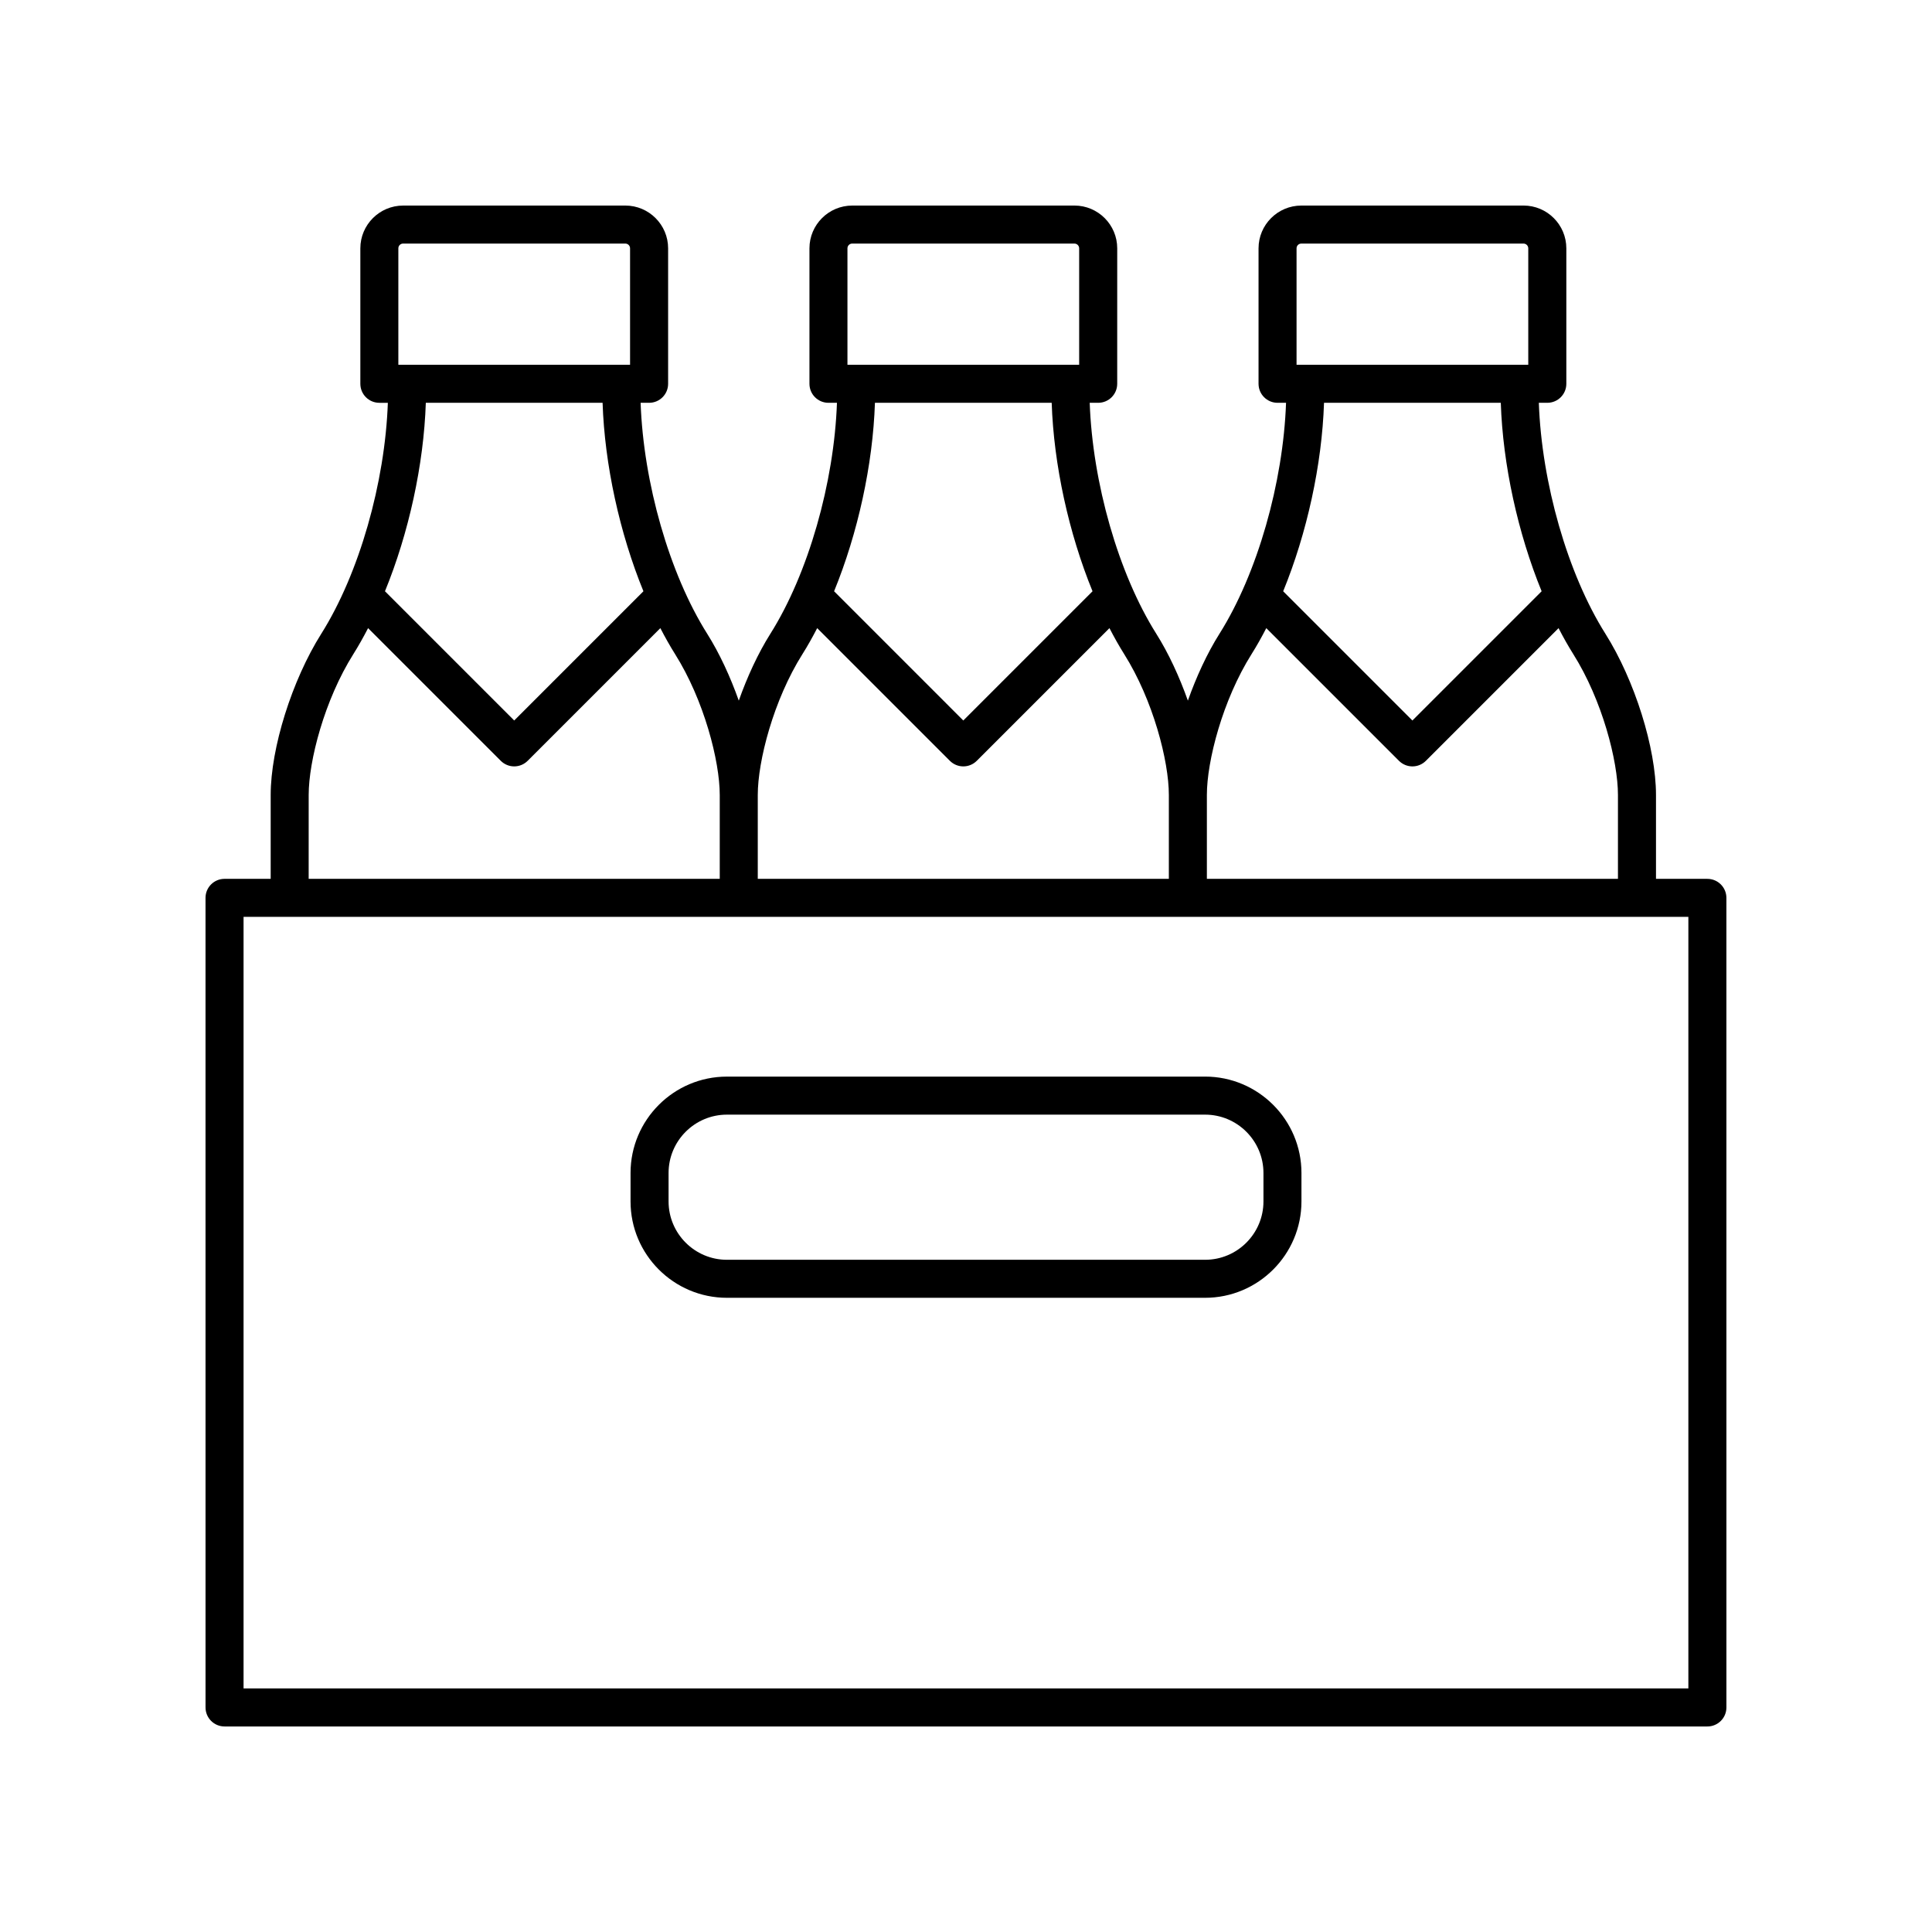 <?xml version="1.0" encoding="UTF-8"?>
<!-- Uploaded to: SVG Repo, www.svgrepo.com, Generator: SVG Repo Mixer Tools -->
<svg fill="#000000" width="800px" height="800px" version="1.1" viewBox="144 144 512 512" xmlns="http://www.w3.org/2000/svg">
 <g>
  <path d="m596.48 376.9h-13.625v-22.227c0-12.422-5.637-30.395-13.41-42.727-10.039-15.934-16.895-40.055-17.641-61.199h2.25c2.785 0 5.039-2.254 5.039-5.039v-35.898c0-6.25-5.086-11.336-11.336-11.336l-58.895 0.004c-6.25 0-11.336 5.086-11.336 11.336v35.895c0 2.781 2.254 5.039 5.039 5.039h2.25c-0.746 21.145-7.598 45.266-17.641 61.199-3.269 5.188-6.121 11.379-8.375 17.727-2.254-6.348-5.106-12.539-8.375-17.727-10.039-15.934-16.895-40.055-17.641-61.199h2.25c2.785 0 5.039-2.254 5.039-5.039l0.004-35.898c0-6.25-5.086-11.336-11.336-11.336l-58.891 0.004c-6.25 0-11.336 5.086-11.336 11.336v35.895c0 2.781 2.254 5.039 5.039 5.039h2.25c-0.746 21.145-7.598 45.266-17.641 61.199-3.269 5.188-6.121 11.379-8.375 17.727-2.254-6.348-5.106-12.539-8.375-17.727-10.039-15.934-16.895-40.055-17.641-61.199h2.25c2.785 0 5.039-2.254 5.039-5.039v-35.898c0-6.25-5.086-11.336-11.336-11.336l-58.891 0.004c-6.25 0-11.336 5.086-11.336 11.336v35.895c0 2.781 2.254 5.039 5.039 5.039h2.25c-0.746 21.145-7.598 45.266-17.641 61.199-7.773 12.336-13.41 30.305-13.41 42.727v22.227h-12.23c-2.785 0-5.039 2.254-5.039 5.039l0.004 214.55c0 2.781 2.254 5.039 5.039 5.039h392.97c2.785 0 5.039-2.254 5.039-5.039l-0.004-214.55c0-2.781-2.254-5.035-5.039-5.035zm-108.88-167.09c0-0.695 0.566-1.258 1.258-1.258h58.891c0.695 0 1.258 0.566 1.258 1.258v30.855l-61.406 0.004zm54.125 40.934c0.543 16.434 4.531 34.555 10.824 49.949l-34.246 34.246-34.246-34.246c6.293-15.395 10.281-33.516 10.824-49.949zm-66.031 66.574c1.355-2.148 2.644-4.457 3.887-6.856l35.164 35.164c0.945 0.945 2.223 1.477 3.562 1.477s2.617-0.531 3.562-1.477l35.164-35.164c1.242 2.398 2.535 4.707 3.887 6.856 7.699 12.227 11.855 28.371 11.855 37.355v22.227h-108.94v-22.227c0-8.984 4.16-25.129 11.859-37.355zm-107.11-107.51c0-0.695 0.566-1.258 1.258-1.258h58.891c0.695 0 1.258 0.566 1.258 1.258v30.855l-61.406 0.004zm54.125 40.934c0.543 16.434 4.531 34.555 10.824 49.949l-34.246 34.246-34.242-34.246c6.293-15.395 10.281-33.516 10.824-49.949zm-66.031 66.574c1.355-2.148 2.644-4.457 3.887-6.856l35.164 35.164c0.945 0.945 2.223 1.477 3.562 1.477 1.34 0 2.617-0.531 3.562-1.477l35.164-35.164c1.242 2.398 2.535 4.707 3.887 6.856 7.699 12.227 11.855 28.371 11.855 37.355v22.227h-108.94v-22.227c0-8.984 4.156-25.129 11.855-37.355zm-107.11-107.51c0-0.695 0.566-1.258 1.258-1.258h58.891c0.695 0 1.258 0.566 1.258 1.258v30.855l-61.406 0.004zm54.125 40.934c0.543 16.434 4.531 34.555 10.824 49.949l-34.246 34.246-34.246-34.246c6.293-15.395 10.281-33.516 10.824-49.949zm-77.887 103.93c0-8.984 4.156-25.129 11.855-37.355 1.355-2.148 2.644-4.457 3.887-6.856l35.164 35.164c0.945 0.945 2.223 1.477 3.562 1.477s2.617-0.531 3.562-1.477l35.164-35.164c1.242 2.398 2.535 4.707 3.887 6.856 7.699 12.227 11.855 28.371 11.855 37.355v22.227h-108.94zm365.63 236.77h-382.89v-204.47h382.89z"/>
  <path d="m336.64 487.93h126.72c14.082 0 25.539-11.457 25.539-25.543v-7.535c0-14.082-11.457-25.543-25.539-25.543l-126.72 0.004c-14.082 0-25.539 11.457-25.539 25.543v7.535c0 14.082 11.461 25.539 25.539 25.539zm-15.461-33.074c0-8.527 6.938-15.465 15.465-15.465h126.72c8.527 0 15.465 6.938 15.465 15.465v7.535c0 8.527-6.938 15.465-15.465 15.465h-126.72c-8.527 0-15.465-6.938-15.465-15.465z"/>
 </g>
</svg>